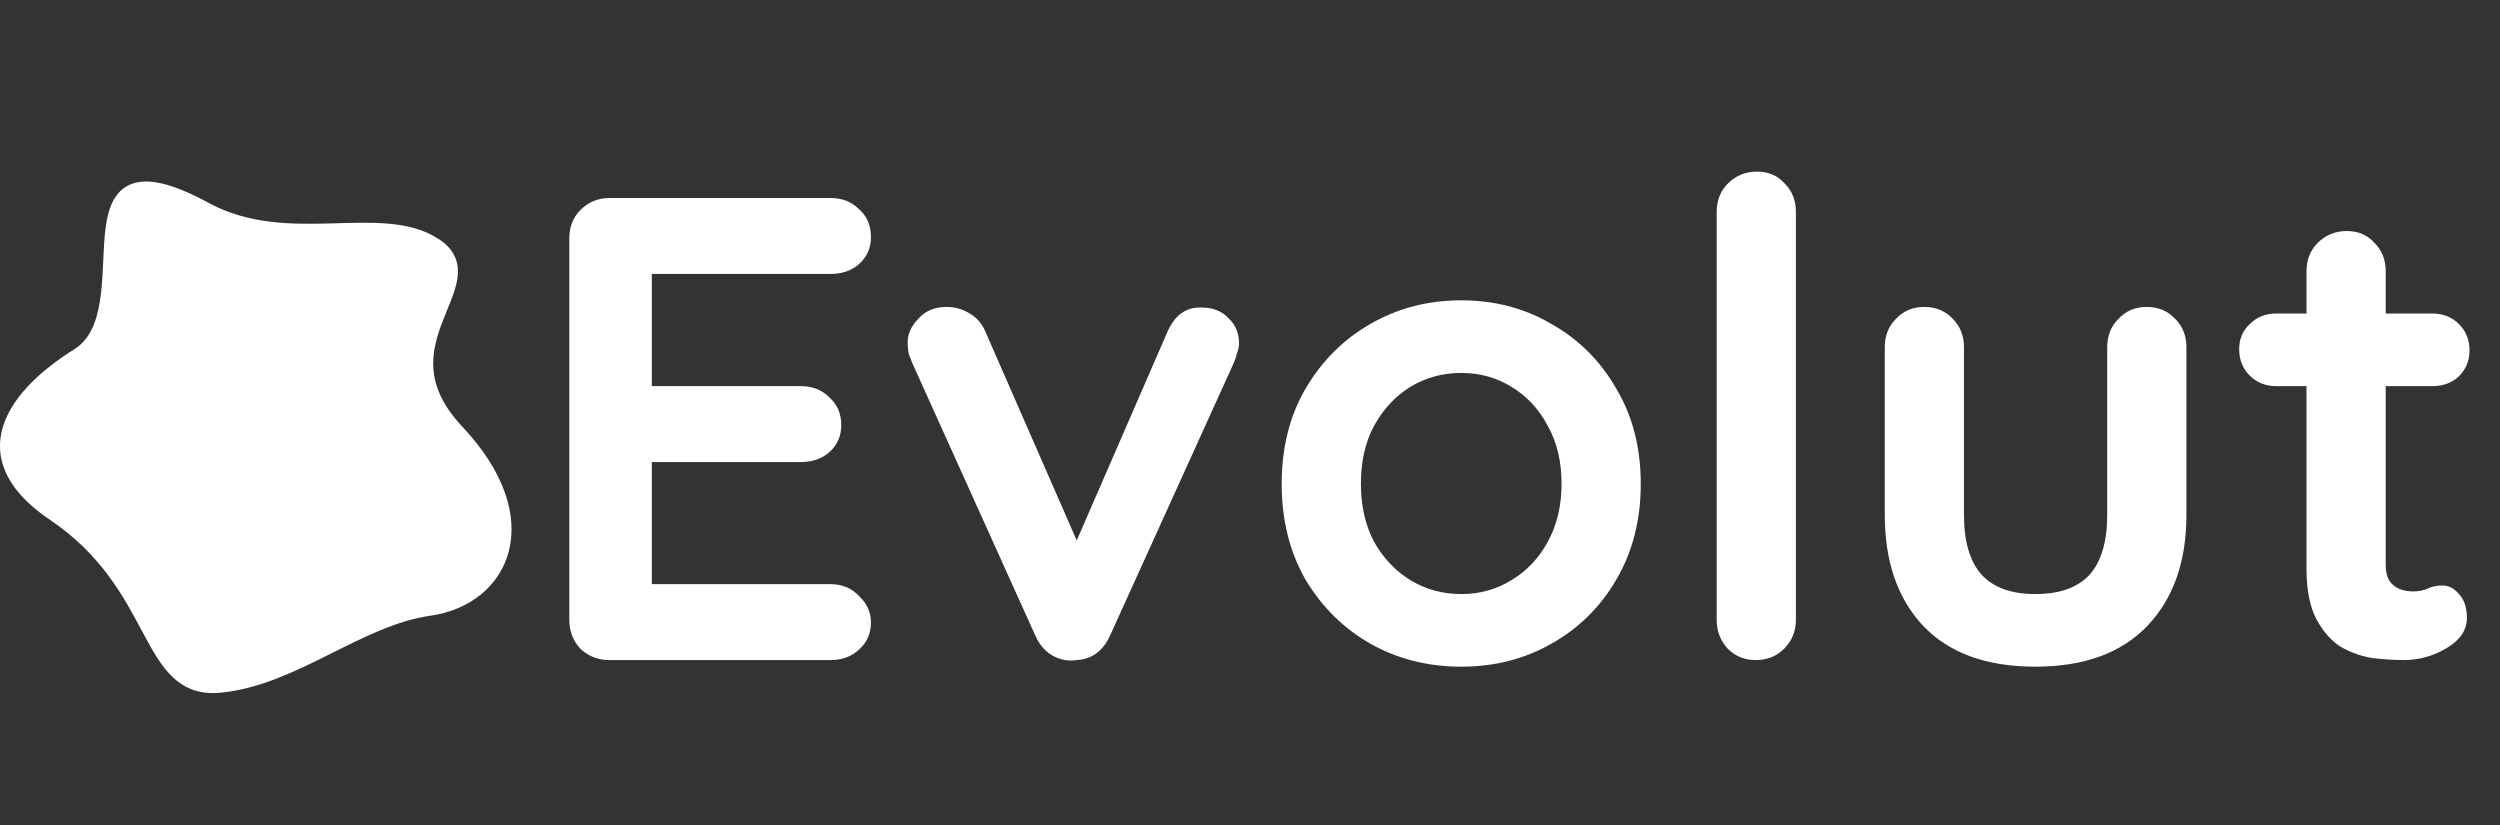 <?xml version="1.0" encoding="UTF-8"?> <svg xmlns="http://www.w3.org/2000/svg" width="303" height="100" viewBox="0 0 303 100" fill="none"><rect x="0" y="0" width="303" height="100" fill="#333333" stroke="none"/> <path d="M9.549 43.168C18.311 37.661 6.754 15.688 24.84 25.483C34.879 30.919 46.225 25.511 52.71 29.864C59.195 34.216 45.219 41.676 55.282 52.369C65.346 63.063 60.761 72.389 52.039 73.632C43.318 74.876 35.602 82.088 26.656 82.958C17.711 83.828 19.724 71.02 6.641 62.193C-6.44 53.364 6.978 44.784 9.549 43.168Z" stroke="white" stroke-width="2" stroke-miterlimit="10"></path> <path d="M24.996 26.02C34.841 31.349 45.967 26.049 52.328 30.318C58.687 34.586 44.985 41.904 54.851 52.39C64.717 62.877 60.222 72.023 51.669 73.244C43.117 74.465 35.55 81.537 26.777 82.391C18.001 83.244 19.97 70.683 7.145 62.022C-5.682 53.363 7.475 44.95 9.997 43.363C18.588 37.961 7.261 16.418 24.996 26.02Z" stroke="white" stroke-width="1.98" stroke-miterlimit="10"></path> <path d="M25.152 26.559C34.803 31.783 45.71 26.59 51.944 30.776C58.178 34.961 44.751 42.133 54.42 52.413C64.089 62.693 59.682 71.659 51.299 72.858C42.915 74.056 35.498 80.988 26.898 81.824C18.293 82.66 20.217 70.345 7.647 61.85C-4.923 53.363 7.971 45.114 10.445 43.557C18.866 38.263 7.768 17.148 25.152 26.559Z" stroke="white" stroke-width="1.961" stroke-miterlimit="10"></path> <path d="M25.307 27.096C34.764 32.213 45.452 27.128 51.561 31.231C57.669 35.333 44.516 42.362 53.988 52.434C63.459 62.508 59.142 71.293 50.928 72.469C42.714 73.646 35.445 80.437 27.017 81.256C18.582 82.075 20.462 70.007 8.149 61.679C-4.164 53.362 8.468 45.279 10.892 43.753C19.144 38.562 8.275 17.878 25.307 27.096Z" stroke="white" stroke-width="1.941" stroke-miterlimit="10"></path> <path d="M25.463 27.635C34.726 32.645 45.193 27.668 51.177 31.688C57.16 35.706 44.283 42.591 53.557 52.457C62.831 62.325 58.602 70.93 50.557 72.082C42.512 73.237 35.391 79.888 27.137 80.691C18.871 81.493 20.708 69.671 8.652 61.51C-3.405 53.364 8.965 45.446 11.34 43.949C19.422 38.865 8.782 18.609 25.463 27.635Z" stroke="white" stroke-width="1.922" stroke-miterlimit="10"></path> <path d="M25.617 28.172C34.687 33.076 44.935 28.206 50.794 32.143C56.65 36.078 44.048 42.82 53.125 52.478C62.201 62.138 58.061 70.563 50.186 71.695C42.31 72.828 35.339 79.338 27.256 80.123C19.161 80.908 20.953 69.332 9.154 61.339C-2.646 53.363 9.461 45.612 11.788 44.144C19.699 39.164 9.288 19.338 25.617 28.172Z" stroke="white" stroke-width="1.902" stroke-miterlimit="10"></path> <path d="M25.773 28.711C34.649 33.508 44.677 28.746 50.41 32.6C56.141 36.452 43.813 43.05 52.693 52.501C61.573 61.954 57.522 70.199 49.816 71.308C42.109 72.418 35.286 78.789 27.376 79.557C19.451 80.325 21.199 68.995 9.657 61.169C-1.887 53.364 9.958 45.778 12.235 44.34C19.977 39.466 9.796 20.069 25.773 28.711Z" stroke="white" stroke-width="1.882" stroke-miterlimit="10"></path> <path d="M25.93 29.249C34.612 33.94 44.42 29.285 50.029 33.056C55.634 36.824 43.582 43.278 52.263 52.522C60.945 61.769 56.983 69.834 49.446 70.92C41.908 72.007 35.234 78.239 27.497 78.989C19.741 79.74 21.446 68.655 10.159 60.996C-1.128 53.361 10.455 45.941 12.683 44.533C20.256 39.766 10.304 20.798 25.93 29.249Z" stroke="white" stroke-width="1.863" stroke-miterlimit="10"></path> <path d="M26.084 29.785C34.573 34.369 44.162 29.821 49.644 33.511C55.124 37.196 43.346 43.506 51.831 52.543C60.316 61.583 56.442 69.467 49.075 70.532C41.706 71.596 35.181 77.688 27.616 78.421C20.031 79.155 21.691 68.317 10.661 60.825C-0.369 53.36 10.951 46.107 13.131 44.728C20.533 40.066 10.811 21.527 26.084 29.785Z" stroke="white" stroke-width="1.843" stroke-miterlimit="10"></path> <path d="M26.239 30.324C34.534 34.801 43.903 30.362 49.261 33.968C54.614 37.569 43.112 43.735 51.399 52.566C59.686 61.399 55.902 69.103 48.703 70.145C41.504 71.188 35.128 77.138 27.736 77.856C20.32 78.572 21.937 67.981 11.164 60.655C0.39 53.361 11.448 46.272 13.578 44.924C20.81 40.367 11.317 22.259 26.239 30.324Z" stroke="white" stroke-width="1.823" stroke-miterlimit="10"></path> <path d="M26.396 30.862C34.497 35.233 43.646 30.9 48.878 34.423C54.106 37.941 42.877 43.963 50.968 52.587C59.059 61.214 55.362 68.738 48.333 69.757C41.304 70.778 35.075 76.588 27.856 77.288C20.61 77.988 22.183 67.642 11.666 60.484C1.149 53.36 11.945 46.437 14.027 45.12C21.088 40.668 11.825 22.987 26.396 30.862Z" stroke="white" stroke-width="1.804" stroke-miterlimit="10"></path> <path d="M26.551 31.401C34.458 35.665 43.387 31.44 48.494 34.881C53.596 38.315 42.643 44.193 50.536 52.609C58.429 61.029 54.821 68.374 47.962 69.371C41.102 70.369 35.022 76.04 27.976 76.722C20.899 77.405 22.428 67.306 12.168 60.314C1.908 53.359 12.441 46.603 14.474 45.315C21.365 40.969 12.332 23.719 26.551 31.401Z" stroke="white" stroke-width="1.784" stroke-miterlimit="10"></path> <path d="M26.706 31.938C34.42 36.096 43.13 31.978 48.111 35.336C53.087 38.687 42.409 44.421 50.105 52.631C57.8 60.844 54.282 68.008 47.592 68.983C40.901 69.959 34.971 75.489 28.096 76.155C21.19 76.821 22.675 66.967 12.671 60.143C2.667 53.359 12.938 46.769 14.922 45.51C21.643 41.269 12.839 24.448 26.706 31.938Z" stroke="white" stroke-width="1.765" stroke-miterlimit="10"></path> <path d="M26.865 32.477C34.385 36.528 42.876 32.519 47.731 35.793C52.581 39.061 42.178 44.651 49.677 52.654C57.175 60.66 53.745 67.644 47.225 68.596C40.702 69.549 34.922 74.94 28.22 75.588C21.483 76.237 22.924 66.629 13.177 59.972C3.43 53.359 13.439 46.934 15.373 45.705C21.925 41.571 13.35 25.179 26.865 32.477Z" stroke="white" stroke-width="1.745" stroke-miterlimit="10"></path> <path d="M27.018 33.014C34.344 36.958 42.614 33.057 47.345 36.248C52.07 39.432 41.942 44.88 49.242 52.674C56.543 60.474 53.202 67.278 46.85 68.207C40.498 69.139 34.865 74.389 28.336 75.02C21.769 75.652 23.167 66.291 13.676 59.801C4.184 53.358 13.932 47.099 15.818 45.899C22.2 41.87 13.853 25.908 27.018 33.014Z" stroke="white" stroke-width="1.726" stroke-miterlimit="10"></path> <path d="M27.176 33.553C34.309 37.391 42.359 33.597 46.964 36.706C51.564 39.807 41.71 45.11 48.814 52.697C55.918 60.29 52.666 66.913 46.483 67.821C40.3 68.73 34.816 73.84 28.459 74.454C22.063 75.069 23.416 65.954 14.182 59.631C4.947 53.358 14.432 47.265 16.269 46.095C22.481 42.173 14.363 26.639 27.176 33.553Z" stroke="white" stroke-width="1.706" stroke-miterlimit="10"></path> <path d="M27.328 34.09C34.267 37.821 42.098 34.135 46.578 37.16C51.051 40.177 41.473 45.336 48.379 52.718C55.285 60.105 52.122 66.548 46.109 67.434C40.095 68.32 34.76 73.29 28.576 73.888C22.349 74.485 23.659 65.617 14.681 59.46C5.702 53.357 14.925 47.429 16.712 46.29C22.755 42.472 14.867 27.369 27.328 34.09Z" stroke="white" stroke-width="1.686" stroke-miterlimit="10"></path> <path d="M27.484 34.628C34.229 38.252 41.84 34.674 46.194 37.617C50.542 40.551 41.238 45.566 47.947 52.74C54.656 59.92 51.582 66.183 45.738 67.046C39.893 67.911 34.706 72.74 28.695 73.321C22.638 73.901 23.915 65.257 15.182 59.289C6.471 53.336 15.419 47.592 17.16 46.485C23.026 42.76 15.374 28.099 27.484 34.628Z" stroke="white" stroke-width="1.667" stroke-miterlimit="10"></path> <path d="M27.642 35.166C34.193 38.684 41.585 35.213 45.814 38.072C50.037 40.923 41.008 45.794 47.519 52.761C54.031 59.734 51.045 65.817 45.37 66.657C39.695 67.499 34.656 72.19 28.818 72.752C22.931 73.316 24.165 64.917 15.688 59.117C7.235 53.333 15.919 47.755 17.611 46.68C23.306 43.059 15.885 28.828 27.642 35.166Z" stroke="white" stroke-width="1.647" stroke-miterlimit="10"></path> <path d="M27.797 35.705C34.154 39.115 41.326 35.753 45.43 38.529C49.526 41.296 40.772 46.024 47.087 52.785C53.401 59.551 50.505 65.454 44.999 66.271C39.492 67.091 34.603 71.641 28.938 72.187C23.221 72.733 24.412 64.579 16.191 58.948C7.994 53.334 16.416 47.922 18.059 46.877C23.582 43.36 16.391 29.559 27.797 35.705Z" stroke="white" stroke-width="1.627" stroke-miterlimit="10"></path> <path d="M27.952 36.242C34.115 39.547 41.067 36.291 45.046 38.985C49.017 41.669 40.538 46.252 46.654 52.806C52.771 59.366 49.963 65.088 44.628 65.883C39.29 66.68 34.55 71.09 29.057 71.62C23.51 72.149 24.657 64.24 16.692 58.777C8.754 53.332 16.912 48.088 18.506 47.071C23.859 43.659 16.897 30.288 27.952 36.242Z" stroke="white" stroke-width="1.608" stroke-miterlimit="10"></path> <path d="M28.109 36.781C34.078 39.979 40.811 36.831 44.664 39.442C48.508 42.042 40.305 46.482 46.224 52.828C52.144 59.181 49.425 64.723 44.258 65.497C39.09 66.272 34.498 70.542 29.178 71.054C23.8 71.566 24.905 63.902 17.195 58.606C9.513 53.331 17.408 48.252 18.954 47.266C24.138 43.96 17.406 31.019 28.109 36.781Z" stroke="white" stroke-width="1.588" stroke-miterlimit="10"></path> <path d="M28.263 37.318C34.039 40.41 40.552 37.369 44.28 39.897C47.999 42.414 40.07 46.711 45.792 52.849C51.514 58.995 48.884 64.357 43.887 65.109C38.888 65.862 34.445 69.991 29.297 70.486C24.089 70.981 25.151 63.562 17.697 58.435C10.272 53.328 17.904 48.417 19.401 47.461C24.414 44.258 17.912 31.749 28.263 37.318Z" stroke="white" stroke-width="1.569" stroke-miterlimit="10"></path> <path d="M28.418 37.855C34 40.841 40.293 37.907 43.896 40.352C47.489 42.786 39.835 46.938 45.36 52.871C50.885 58.81 48.343 63.992 43.516 64.721C38.686 65.451 34.392 69.441 29.416 69.919C24.379 70.397 25.396 63.223 18.199 58.265C11.031 53.327 18.401 48.582 19.848 47.656C24.691 44.558 18.419 32.478 28.418 37.855Z" stroke="white" stroke-width="1.549" stroke-miterlimit="10"></path> <path d="M28.574 38.395C33.963 41.273 40.036 38.447 43.513 40.81C46.98 43.159 39.601 47.168 44.929 52.893C50.257 58.626 47.805 63.629 43.145 64.334C38.485 65.043 34.339 68.891 29.535 69.352C24.668 69.813 25.642 62.884 18.701 58.094C11.791 53.326 18.897 48.748 20.296 47.851C24.97 44.859 18.926 33.209 28.574 38.395Z" stroke="white" stroke-width="1.529" stroke-miterlimit="10"></path> <path d="M28.729 38.934C33.924 41.705 39.778 38.987 43.13 41.267C46.471 43.534 39.367 47.398 44.497 52.916C49.627 58.442 47.264 63.264 42.774 63.947C38.283 64.633 34.286 68.342 29.655 68.786C24.957 69.23 25.889 62.546 19.203 57.923C12.55 53.324 19.393 48.913 20.744 48.047C25.247 45.16 19.432 33.941 28.729 38.934Z" stroke="white" stroke-width="1.51" stroke-miterlimit="10"></path> <path d="M28.885 39.471C33.886 42.136 39.52 39.526 42.746 41.724C45.962 43.906 39.132 47.627 44.066 52.938C48.999 58.258 46.724 62.899 42.404 63.561C38.081 64.225 34.233 67.794 29.775 68.22C25.247 68.647 26.136 62.207 19.705 57.753C13.31 53.323 19.889 49.078 21.191 48.243C25.523 45.459 19.94 34.669 28.885 39.471Z" stroke="white" stroke-width="1.49" stroke-miterlimit="10"></path> <path d="M29.041 40.008C33.848 42.566 39.262 40.063 42.363 42.178C45.454 44.278 38.899 47.855 43.635 52.96C48.37 58.072 46.185 62.534 42.033 63.173C37.88 63.815 34.181 67.243 29.895 67.653C25.537 68.062 26.382 61.868 20.207 57.583C14.069 53.321 20.386 49.244 21.638 48.438C25.801 45.759 20.447 35.399 29.041 40.008Z" stroke="white" stroke-width="1.471" stroke-miterlimit="10"></path> <path d="M29.195 40.547C33.809 42.999 39.003 40.604 41.979 42.636C44.943 44.653 38.664 48.086 43.202 52.983C47.741 57.888 45.644 62.17 41.662 62.786C37.678 63.406 34.128 66.694 30.014 67.087C25.826 67.48 26.628 61.531 20.71 57.413C14.828 53.321 20.883 49.411 22.086 48.635C26.078 46.06 20.953 36.13 29.195 40.547Z" stroke="white" stroke-width="1.451" stroke-miterlimit="10"></path> <path d="M29.354 41.084C33.774 43.43 38.748 41.142 41.599 43.091C44.437 45.024 38.433 48.314 42.774 53.003C47.114 57.703 45.106 61.804 41.294 62.398C37.48 62.995 34.078 66.143 30.137 66.518C26.119 66.894 26.878 61.19 21.215 57.241C15.591 53.318 21.383 49.574 22.537 48.828C26.358 46.359 21.464 36.859 29.354 41.084Z" stroke="white" stroke-width="1.431" stroke-miterlimit="10"></path> <path d="M29.51 41.621C33.736 43.859 38.491 41.68 41.216 43.546C43.928 45.396 38.199 48.54 42.343 53.025C46.487 57.518 44.568 61.438 40.925 62.01C37.279 62.584 34.026 65.593 30.258 65.951C26.41 66.309 27.126 60.85 21.718 57.069C16.35 53.315 21.879 49.738 22.984 49.022C26.636 46.659 21.971 37.589 29.51 41.621Z" stroke="white" stroke-width="1.412" stroke-miterlimit="10"></path> <path d="M29.665 42.16C33.694 44.301 38.233 42.22 40.833 44.003C43.42 45.769 37.965 48.77 41.911 53.047C45.858 57.333 44.027 61.074 40.553 61.623C37.077 62.175 33.973 65.044 30.377 65.385C26.699 65.727 27.371 60.512 22.22 56.899C17.11 53.315 22.375 49.905 23.432 49.218C26.914 46.959 22.471 38.337 29.665 42.16Z" stroke="white" stroke-width="1.392" stroke-miterlimit="10"></path> <path d="M29.82 42.699C33.655 44.735 37.975 42.761 40.449 44.461C42.91 46.143 37.73 49.001 41.479 53.07C45.228 57.149 43.486 60.71 40.182 61.237C36.875 61.767 33.919 64.495 30.497 64.82C26.988 65.144 27.617 60.175 22.722 56.73C17.869 53.315 22.871 50.071 23.88 49.414C27.191 47.26 22.978 39.068 29.82 42.699Z" stroke="white" stroke-width="1.373" stroke-miterlimit="10"></path> <path d="M29.975 43.236C33.616 45.166 37.715 43.299 40.065 44.916C42.4 46.514 37.495 49.229 41.047 53.091C44.598 56.963 42.946 60.344 39.811 60.848C36.673 61.356 33.866 63.944 30.616 64.252C27.277 64.558 27.863 59.835 23.224 56.558C18.629 53.312 23.367 50.235 24.327 49.61C27.466 47.559 23.484 39.797 29.975 43.236Z" stroke="white" stroke-width="1.353" stroke-miterlimit="10"></path> <path d="M30.131 43.775C33.578 45.597 37.458 43.838 39.681 45.373C41.891 46.888 37.261 49.458 40.616 53.114C43.971 56.779 42.406 59.981 39.44 60.462C36.472 60.948 33.813 63.396 30.736 63.685C27.567 63.976 28.11 59.496 23.726 56.387C19.388 53.31 23.864 50.401 24.774 49.804C27.744 47.861 23.991 40.529 30.131 43.775Z" stroke="white" stroke-width="1.333" stroke-miterlimit="10"></path> <path d="M30.286 44.312C33.54 46.029 37.2 44.376 39.298 45.828C41.383 47.26 37.028 49.686 40.184 53.135C43.341 56.593 41.866 59.614 39.069 60.073C36.27 60.536 33.761 62.844 30.856 63.117C27.857 63.39 28.356 59.156 24.228 56.216C20.147 53.308 24.36 50.564 25.222 49.999C28.022 48.16 24.497 41.258 30.286 44.312Z" stroke="white" stroke-width="1.314" stroke-miterlimit="10"></path> <path d="M30.441 44.851C33.501 46.462 36.941 44.916 38.914 46.285C40.873 47.633 36.792 49.916 39.752 53.157C42.712 56.41 41.325 59.25 38.699 59.687C36.068 60.128 33.708 62.295 30.975 62.552C28.146 62.807 28.603 58.819 24.731 56.046C20.906 53.309 24.857 50.731 25.67 50.195C28.299 48.461 25.004 41.989 30.441 44.851Z" stroke="white" stroke-width="1.294" stroke-miterlimit="10"></path> <path d="M30.598 45.388C33.464 46.892 36.686 45.454 38.533 46.74C40.366 48.006 36.56 50.145 39.324 53.178C42.086 56.223 40.789 58.884 38.331 59.299C35.87 59.717 33.658 61.745 31.098 61.984C28.439 62.223 28.853 58.479 25.236 55.875C21.67 53.307 25.357 50.896 26.12 50.389C28.578 48.76 25.513 42.719 30.598 45.388Z" stroke="white" stroke-width="1.274" stroke-miterlimit="10"></path> <path d="M30.751 45.927C33.423 47.325 36.424 45.994 38.147 47.197C39.853 48.378 36.323 50.373 38.889 53.201C41.454 56.04 40.245 58.52 37.956 58.913C35.664 59.309 33.601 61.197 31.214 61.419C28.725 61.64 29.095 58.142 25.735 55.706C22.425 53.307 25.849 51.062 26.564 50.586C28.853 49.062 26.017 43.451 30.751 45.927Z" stroke="white" stroke-width="1.255" stroke-miterlimit="10"></path> <path d="M30.907 46.464C33.384 47.755 36.164 46.536 37.763 47.652C39.343 48.754 36.089 50.601 38.457 53.222C40.825 55.854 39.704 58.154 37.586 58.524C35.463 58.897 33.548 60.645 31.334 60.851C29.015 61.056 29.342 57.802 26.237 55.533C23.184 53.304 26.346 51.226 27.012 50.779C29.131 49.361 26.524 44.18 30.907 46.464Z" stroke="white" stroke-width="1.235" stroke-miterlimit="10"></path> <path d="M31.066 47.003C33.35 48.188 35.91 47.076 37.384 48.109C38.837 49.128 35.859 50.831 38.029 53.244C40.199 55.669 39.169 57.79 37.219 58.137C35.265 58.489 33.499 60.096 31.458 60.284C29.309 60.471 29.593 57.463 26.743 55.363C23.948 53.302 26.845 51.392 27.464 50.975C29.411 49.662 27.033 44.911 31.066 47.003Z" stroke="white" stroke-width="1.216" stroke-miterlimit="10"></path> <path d="M31.221 47.539C33.311 48.618 35.651 47.614 37 48.564C38.328 49.499 35.624 51.059 37.598 53.264C39.57 55.483 38.628 57.422 36.847 57.747C35.064 58.077 33.447 59.549 31.577 59.715C29.599 59.891 29.839 57.123 27.245 55.19C24.707 53.299 27.341 51.555 27.91 51.169C29.688 49.961 27.541 45.642 31.221 47.539Z" stroke="white" stroke-width="1.196" stroke-miterlimit="10"></path> <path d="M31.376 48.079C33.272 49.051 35.393 48.154 36.617 49.021C37.818 49.873 35.39 51.289 37.166 53.288C38.942 55.301 38.087 57.06 36.476 57.363C34.861 57.67 33.394 59.002 31.697 59.151C29.888 59.309 30.086 56.787 27.747 55.022C25.466 53.301 27.838 51.722 28.358 51.367C29.965 50.264 28.047 46.372 31.376 48.079Z" stroke="white" stroke-width="1.177" stroke-miterlimit="10"></path> <path d="M31.53 48.616C33.233 49.482 35.134 48.693 36.232 49.477C37.308 50.245 35.154 51.517 36.733 53.309C38.312 55.115 37.547 56.694 36.105 56.974C34.659 57.259 33.34 58.45 31.816 58.583C30.177 58.725 30.332 56.447 28.249 54.85C26.226 53.298 28.334 51.886 28.806 51.56C30.242 50.563 28.553 47.102 31.53 48.616Z" stroke="white" stroke-width="1.157" stroke-miterlimit="10"></path> <path d="M31.687 49.155C33.196 49.914 34.878 49.231 35.85 49.934C36.801 50.619 34.925 51.743 36.303 53.331C37.687 54.927 37.008 56.329 35.735 56.587C34.458 56.849 33.288 57.902 31.936 58.017C30.468 58.141 30.579 56.109 28.752 54.68C26.985 53.299 28.831 52.053 29.253 51.756C30.521 50.865 29.061 47.833 31.687 49.155Z" stroke="white" stroke-width="1.137" stroke-miterlimit="10"></path> <path d="M31.842 49.692C33.157 50.345 34.618 49.769 35.466 50.388C36.29 50.99 34.69 51.97 35.87 53.353C37.058 54.742 36.467 55.963 35.364 56.199C34.257 56.44 33.234 57.351 32.056 57.448C30.757 57.556 30.825 55.769 29.253 54.508C27.745 53.297 29.327 52.217 29.7 51.95C30.798 51.166 29.567 48.563 31.842 49.692Z" stroke="white" stroke-width="1.118" stroke-miterlimit="10"></path> <path d="M31.996 50.231C33.118 50.778 34.359 50.309 35.082 50.846C35.781 51.364 34.455 52.2 35.438 53.375C36.428 54.558 35.927 55.599 34.992 55.812C34.054 56.031 33.181 56.802 32.175 56.882C31.046 56.973 31.073 55.432 29.755 54.338C28.504 53.298 29.823 52.384 30.148 52.146C31.074 51.468 30.073 49.294 31.996 50.231Z" stroke="white" stroke-width="1.098" stroke-miterlimit="10"></path> <path d="M32.155 50.768C33.083 51.208 34.105 50.848 34.702 51.301C35.274 51.736 34.224 52.429 35.01 53.396C35.802 54.371 35.39 55.234 34.625 55.424C33.856 55.619 33.132 56.251 32.298 56.315C31.339 56.388 31.323 55.095 30.262 54.167C29.267 53.298 30.324 52.549 30.6 52.34C31.356 51.769 30.584 50.022 32.155 50.768Z" stroke="white" stroke-width="1.078" stroke-miterlimit="10"></path> <path d="M32.311 51.307C33.045 51.64 33.847 51.388 34.319 51.758C34.767 52.11 33.991 52.659 34.578 53.419C35.174 54.188 34.85 54.868 34.254 55.038C33.654 55.209 33.079 55.702 32.418 55.749C31.628 55.805 31.57 54.76 30.764 53.996C30.027 53.3 30.82 52.715 31.046 52.537C31.635 52.073 31.092 50.754 32.311 51.307Z" stroke="white" stroke-width="1.059" stroke-miterlimit="10"></path> <path d="M32.464 51.845C33.005 52.072 33.587 51.926 33.932 52.214C34.254 52.481 33.753 52.887 34.144 53.441C34.542 54.003 34.306 54.503 33.881 54.651C33.449 54.8 33.024 55.152 32.535 55.182C31.916 55.221 31.816 54.427 31.263 53.826C30.782 53.306 31.313 52.882 31.491 52.732C31.911 52.377 31.597 51.482 32.464 51.845Z" stroke="white" stroke-width="1.039" stroke-miterlimit="10"></path> <path d="M32.619 52.381C32.968 52.5 33.329 52.463 33.55 52.669C33.746 52.852 33.519 53.116 33.714 53.461C33.914 53.817 33.769 54.137 33.512 54.262C33.25 54.389 32.972 54.599 32.657 54.613C32.207 54.634 32.066 54.098 31.767 53.653C31.54 53.316 31.813 53.046 31.941 52.925C32.193 52.684 32.107 52.207 32.619 52.381Z" stroke="white" stroke-width="1.02" stroke-miterlimit="10"></path> <path d="M32.776 54.047C33.056 54.047 33.283 53.794 33.283 53.483C33.283 53.172 33.056 52.92 32.776 52.92C32.496 52.92 32.27 53.172 32.27 53.483C32.27 53.794 32.496 54.047 32.776 54.047Z" stroke="white" stroke-miterlimit="10"></path> <path d="M73.88 24H100.68C102.067 24 103.213 24.453 104.12 25.36C105.08 26.213 105.56 27.333 105.56 28.72C105.56 30.053 105.08 31.147 104.12 32C103.213 32.8 102.067 33.2 100.68 33.2H78.28L79 31.84V47.44L78.36 46.8H97.08C98.467 46.8 99.613 47.253 100.52 48.16C101.48 49.013 101.96 50.133 101.96 51.52C101.96 52.853 101.48 53.947 100.52 54.8C99.613 55.6 98.467 56 97.08 56H78.6L79 55.36V71.52L78.36 70.8H100.68C102.067 70.8 103.213 71.28 104.12 72.24C105.08 73.147 105.56 74.213 105.56 75.44C105.56 76.773 105.08 77.867 104.12 78.72C103.213 79.573 102.067 80 100.68 80H73.88C72.493 80 71.32 79.547 70.36 78.64C69.453 77.68 69 76.507 69 75.12V28.88C69 27.493 69.453 26.347 70.36 25.44C71.32 24.48 72.493 24 73.88 24ZM114.729 37.2C115.743 37.2 116.676 37.467 117.529 38C118.383 38.48 119.023 39.227 119.449 40.24L131.209 67.12L129.449 67.92L141.449 40.32C142.356 38.187 143.769 37.173 145.689 37.28C147.023 37.28 148.089 37.707 148.889 38.56C149.743 39.36 150.169 40.373 150.169 41.6C150.169 41.973 150.089 42.373 149.929 42.8C149.823 43.227 149.689 43.627 149.529 44L134.569 76.96C133.716 78.88 132.356 79.893 130.489 80C129.476 80.16 128.489 79.973 127.529 79.44C126.623 78.907 125.929 78.08 125.449 76.96L110.569 44C110.463 43.733 110.329 43.387 110.169 42.96C110.063 42.533 110.009 42.027 110.009 41.44C110.009 40.48 110.436 39.547 111.289 38.64C112.143 37.68 113.289 37.2 114.729 37.2ZM198.861 58.64C198.861 63.013 197.874 66.88 195.901 70.24C193.981 73.547 191.367 76.133 188.061 78C184.807 79.867 181.154 80.8 177.101 80.8C173.047 80.8 169.367 79.867 166.061 78C162.807 76.133 160.194 73.547 158.221 70.24C156.301 66.88 155.341 63.013 155.341 58.64C155.341 54.267 156.301 50.427 158.221 47.12C160.194 43.76 162.807 41.147 166.061 39.28C169.367 37.36 173.047 36.4 177.101 36.4C181.154 36.4 184.807 37.36 188.061 39.28C191.367 41.147 193.981 43.76 195.901 47.12C197.874 50.427 198.861 54.267 198.861 58.64ZM189.261 58.64C189.261 55.92 188.701 53.573 187.581 51.6C186.514 49.573 185.047 48 183.181 46.88C181.367 45.76 179.341 45.2 177.101 45.2C174.861 45.2 172.807 45.76 170.941 46.88C169.127 48 167.661 49.573 166.541 51.6C165.474 53.573 164.941 55.92 164.941 58.64C164.941 61.307 165.474 63.653 166.541 65.68C167.661 67.653 169.127 69.2 170.941 70.32C172.807 71.44 174.861 72 177.101 72C179.341 72 181.367 71.44 183.181 70.32C185.047 69.2 186.514 67.653 187.581 65.68C188.701 63.653 189.261 61.307 189.261 58.64ZM217.663 75.12C217.663 76.507 217.183 77.68 216.223 78.64C215.316 79.547 214.169 80 212.783 80C211.449 80 210.329 79.547 209.423 78.64C208.516 77.68 208.063 76.507 208.063 75.12V25.68C208.063 24.293 208.516 23.147 209.423 22.24C210.383 21.28 211.556 20.8 212.943 20.8C214.329 20.8 215.449 21.28 216.303 22.24C217.209 23.147 217.663 24.293 217.663 25.68V75.12ZM260.194 37.2C261.581 37.2 262.728 37.68 263.634 38.64C264.541 39.547 264.994 40.693 264.994 42.08V62.4C264.994 68.053 263.421 72.533 260.274 75.84C257.128 79.147 252.594 80.8 246.674 80.8C240.754 80.8 236.221 79.147 233.074 75.84C229.981 72.533 228.434 68.053 228.434 62.4V42.08C228.434 40.693 228.888 39.547 229.794 38.64C230.701 37.68 231.848 37.2 233.234 37.2C234.621 37.2 235.768 37.68 236.674 38.64C237.581 39.547 238.034 40.693 238.034 42.08V62.4C238.034 65.653 238.754 68.08 240.194 69.68C241.634 71.227 243.794 72 246.674 72C249.608 72 251.794 71.227 253.234 69.68C254.674 68.08 255.394 65.653 255.394 62.4V42.08C255.394 40.693 255.848 39.547 256.754 38.64C257.661 37.68 258.808 37.2 260.194 37.2ZM275.868 38H294.828C296.108 38 297.174 38.427 298.028 39.28C298.881 40.133 299.308 41.2 299.308 42.48C299.308 43.707 298.881 44.747 298.028 45.6C297.174 46.4 296.108 46.8 294.828 46.8H275.868C274.588 46.8 273.521 46.373 272.668 45.52C271.814 44.667 271.388 43.6 271.388 42.32C271.388 41.093 271.814 40.08 272.668 39.28C273.521 38.427 274.588 38 275.868 38ZM284.428 28C285.814 28 286.934 28.48 287.788 29.44C288.694 30.347 289.148 31.493 289.148 32.88V68.48C289.148 69.227 289.281 69.84 289.548 70.32C289.868 70.8 290.268 71.147 290.747 71.36C291.281 71.573 291.841 71.68 292.428 71.68C293.068 71.68 293.654 71.573 294.188 71.36C294.721 71.093 295.334 70.96 296.028 70.96C296.774 70.96 297.441 71.307 298.028 72C298.668 72.693 298.988 73.653 298.988 74.88C298.988 76.373 298.161 77.6 296.508 78.56C294.908 79.52 293.174 80 291.307 80C290.188 80 288.934 79.92 287.548 79.76C286.214 79.547 284.934 79.093 283.708 78.4C282.534 77.653 281.547 76.533 280.747 75.04C279.948 73.547 279.548 71.493 279.548 68.88V32.88C279.548 31.493 280.001 30.347 280.908 29.44C281.868 28.48 283.041 28 284.428 28Z" fill="white"></path> </svg> 